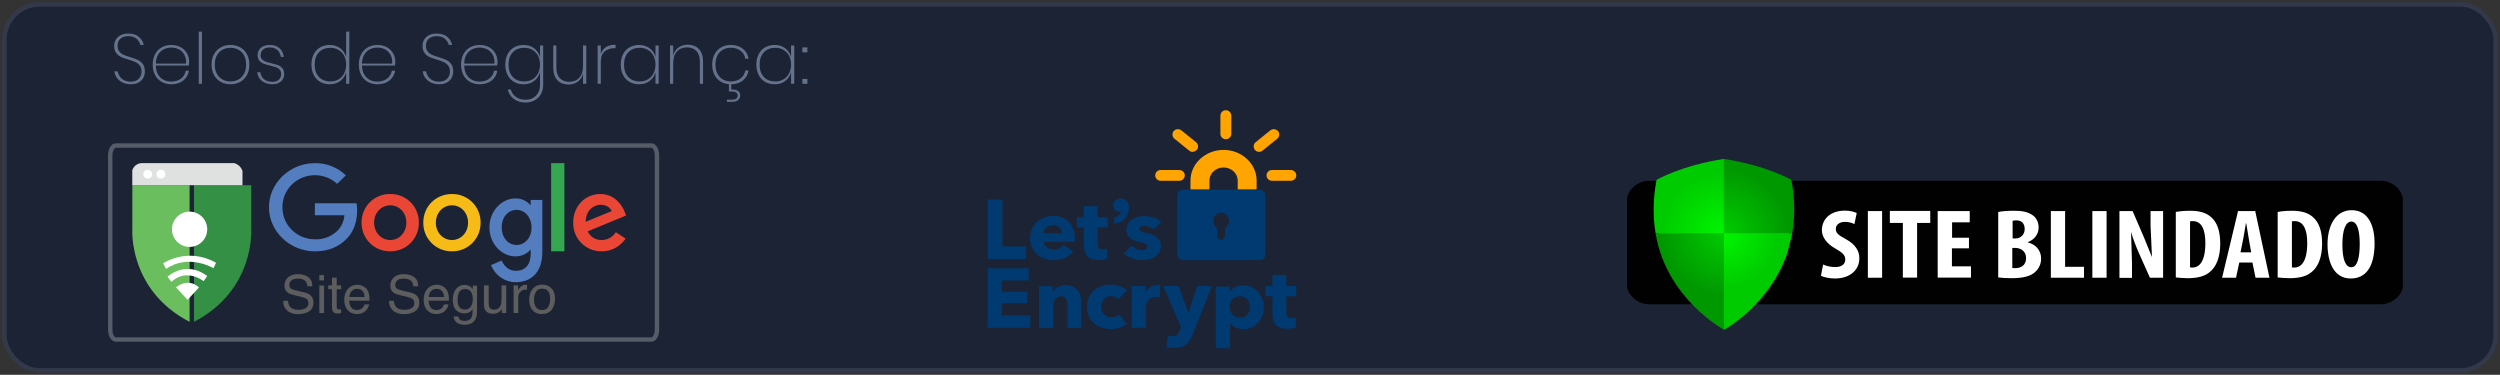 <svg xmlns="http://www.w3.org/2000/svg" width="567" height="85" viewBox="0 0 567 85"><rect x="0" y="0" width="567" height="85" fill="#333333" stroke="none"/><defs><radialGradient id="a" cx="99.98%" cy="100.733%" r="113.555%" fx="99.98%" fy="100.733%" gradientTransform="matrix(1 0 0 .944 0 .057)"><stop offset="0%" stop-color="#00F600"/><stop offset="77.3%" stop-color="#00CB00"/></radialGradient><radialGradient id="b" cx=".214%" cy="99.07%" r="99.743%" fx=".214%" fy="99.07%" gradientTransform="matrix(1 0 0 .947 0 .052)"><stop offset="0%" stop-color="#00CB00"/><stop offset="90.8%" stop-color="#009800"/></radialGradient><radialGradient id="c" cx="100.514%" cy="-.387%" r="100.845%" fx="100.514%" fy="-.387%" gradientTransform="matrix(1 0 0 .709 0 -.001)"><stop offset="0%" stop-color="#00CB00"/><stop offset="90.8%" stop-color="#009800"/></radialGradient><radialGradient id="d" cx="-.509%" cy="-.385%" r="101.259%" fx="-.509%" fy="-.385%" gradientTransform="matrix(1 0 0 .708 0 -.001)"><stop offset="0%" stop-color="#00F600"/><stop offset="77.3%" stop-color="#00CB00"/></radialGradient></defs><g fill="none" fill-rule="evenodd" transform="translate(1 1)"><rect width="565" height="83" fill="#1B2335" stroke="#33394A" rx="8"/><g transform="translate(24 6.16)"><g transform="translate(0 17.839)"><g fill-rule="nonzero" transform="translate(344 11.036)"><path fill="#010101" d="M176,28.668 C176,30.817 173.545,32.965 171.056,32.965 L4.909,32.965 C2.455,32.965 0,30.816 0,28.668 L0,9.262 C0,7.114 2.455,4.965 4.874,4.965 L171.09,4.965 C173.545,4.965 175.964,7.114 175.964,9.262 L175.964,28.668 L176,28.668 Z"/><g transform="translate(6.05)"><path fill="#00CB00" d="M24.775,29.923 C28.567,25.16 32.605,17.05 30.428,5.626 L30.428,5.591 L30.393,5.591 C30.323,5.556 25.056,2.554 15.891,1.139 C6.762,2.519 1.46,5.556 1.425,5.591 L1.39,5.591 L1.39,5.626 C-0.752,17.05 3.321,25.126 7.113,29.923 C11.221,35.1 15.891,37.619 15.926,37.619 L15.961,37.619 L15.996,37.619 C15.996,37.584 20.701,35.1 24.774,29.923 L24.774,29.923 L24.775,29.923 Z"/><path fill="url(#a)" d="M0.652,4.762 C-0.19,9.18 -0.155,13.149 0.406,16.669 C0.476,17.049 0.441,16.876 0.441,16.876 L15.961,16.876 L15.961,-1.38777878e-16 C6.165,1.518 0.652,4.762 0.652,4.762 L0.652,4.762 Z"/><path fill="url(#b)" d="M31.235,4.762 C32.078,9.283 32.043,13.287 31.411,16.876 L15.891,16.876 L15.891,-1.38777878e-16 C25.723,1.519 31.235,4.763 31.235,4.763 L31.235,4.763 L31.235,4.762 Z"/><path fill="url(#c)" d="M15.961,38.758 L15.961,16.877 L0.442,16.877 C2.83,31.649 15.962,38.758 15.962,38.758 L15.962,38.758 L15.961,38.758 Z"/><path fill="url(#d)" d="M30.393,21.122 L31.446,16.877 L15.961,16.877 L15.961,38.758 C15.961,38.758 26.389,33.167 30.392,21.122 L30.392,21.122 L30.393,21.122 Z"/><path fill="#FFF" d="M38.434,23.952 C39.101,24.297 40.225,24.539 41.173,24.539 C42.718,24.539 43.455,23.814 43.455,22.848 C43.455,21.744 42.718,21.226 41.313,20.398 C39.031,19.156 38.153,17.533 38.153,16.187 C38.153,13.771 39.944,11.735 43.42,11.735 C44.508,11.735 45.562,12.011 46.053,12.287 L45.526,14.806 C45.07,14.53 44.332,14.288 43.384,14.288 C42.015,14.288 41.312,15.047 41.312,15.876 C41.312,16.773 41.804,17.257 43.629,18.223 C45.841,19.431 46.649,20.95 46.649,22.537 C46.649,25.298 44.402,27.127 41.136,27.127 C39.802,27.127 38.503,26.816 37.941,26.506 L38.433,23.952 L38.433,23.952 L38.434,23.952 Z M51.812,11.838 L51.812,26.955 L48.581,26.955 L48.581,11.838 L51.812,11.838 Z M56.517,14.53 L53.567,14.53 L53.567,11.804 L62.732,11.804 L62.732,14.53 L59.747,14.53 L59.747,26.92 L56.517,26.92 L56.517,14.53 Z M71.475,20.294 L67.648,20.294 L67.648,24.367 L71.966,24.367 L71.966,26.92 L64.417,26.92 L64.417,11.838 L71.686,11.838 L71.686,14.392 L67.683,14.392 L67.683,17.878 L71.51,17.878 L71.51,20.294 L71.475,20.294 Z M78.111,12.045 C79.094,11.838 80.393,11.769 81.798,11.769 C83.343,11.769 84.853,11.942 86.047,12.839 C86.925,13.495 87.311,14.53 87.311,15.566 C87.311,16.912 86.539,18.224 84.888,18.879 L84.888,18.948 C86.819,19.431 87.873,20.915 87.873,22.572 C87.897,23.69 87.452,24.767 86.644,25.54 C85.661,26.541 83.975,27.059 81.166,27.059 C79.937,27.059 78.884,26.99 78.146,26.886 L78.146,12.045 L78.111,12.045 L78.111,12.045 Z M81.376,18.05 L82.078,18.05 C83.237,18.05 84.15,17.153 84.15,15.91 C84.15,14.806 83.588,13.943 82.254,13.943 C81.903,13.943 81.622,13.978 81.411,14.047 L81.411,18.051 L81.376,18.051 L81.376,18.05 Z M81.376,24.746 C81.587,24.781 81.797,24.781 82.078,24.781 C83.377,24.781 84.466,24.056 84.466,22.503 C84.466,20.984 83.342,20.225 82.043,20.191 L81.341,20.191 L81.341,24.747 L81.376,24.747 L81.376,24.746 Z M90.085,11.838 L93.315,11.838 L93.315,24.47 L97.599,24.47 L97.599,26.955 L90.085,26.955 L90.085,11.838 Z M102.725,11.838 L102.725,26.955 L99.495,26.955 L99.495,11.838 L102.725,11.838 Z M105.64,26.955 L105.64,11.838 L108.625,11.838 L111.188,17.774 L112.979,22.192 L113.014,22.192 L112.698,15.186 L112.698,11.838 L115.542,11.838 L115.542,26.955 L112.557,26.955 L109.994,21.226 C109.432,19.949 108.695,18.051 108.309,16.67 L108.274,16.67 L108.485,23.573 L108.485,26.99 L105.641,26.99 L105.641,26.955 L105.64,26.955 Z M118.386,12.045 C119.194,11.872 120.387,11.769 121.687,11.769 C123.794,11.769 125.269,12.218 126.322,13.115 C127.762,14.288 128.499,16.29 128.499,19.224 C128.499,22.261 127.621,24.436 126.182,25.609 C125.058,26.61 123.408,27.059 121.091,27.059 C120.073,27.059 119.054,26.955 118.422,26.886 L118.422,12.045 L118.387,12.045 L118.386,12.045 Z M121.651,24.608 C121.791,24.643 122.037,24.643 122.213,24.643 C123.758,24.643 125.127,23.262 125.127,19.086 C125.127,15.98 124.249,14.116 122.283,14.116 C122.072,14.116 121.827,14.116 121.651,14.185 L121.651,24.608 L121.651,24.608 L121.651,24.608 Z M132.817,23.504 L132.08,26.955 L128.92,26.955 L132.537,11.838 L136.435,11.838 L139.665,26.955 L136.505,26.955 L135.803,23.504 L132.818,23.504 L132.818,23.504 L132.817,23.504 Z M135.521,21.192 L134.959,18.017 L134.397,14.6 L134.327,14.6 L133.73,18.051 L133.098,21.192 L135.521,21.192 L135.521,21.192 L135.521,21.192 Z M141.49,12.046 C142.298,11.873 143.491,11.77 144.791,11.77 C146.898,11.77 148.373,12.219 149.426,13.116 C150.866,14.289 151.603,16.291 151.603,19.225 C151.603,22.262 150.725,24.437 149.286,25.61 C148.162,26.611 146.512,27.06 144.195,27.06 C143.177,27.06 142.158,26.956 141.526,26.887 L141.526,12.045 L141.491,12.045 L141.49,12.046 Z M144.755,24.609 C144.895,24.644 145.141,24.644 145.317,24.644 C146.862,24.644 148.231,23.263 148.231,19.087 C148.231,15.981 147.353,14.117 145.387,14.117 C145.176,14.117 144.931,14.117 144.755,14.186 L144.755,24.609 L144.755,24.609 L144.755,24.609 Z M163.505,19.121 C163.505,24.816 161.293,27.128 158.098,27.128 C154.306,27.128 152.831,23.504 152.831,19.328 C152.831,15.186 154.622,11.632 158.344,11.632 C162.382,11.667 163.506,15.67 163.506,19.121 L163.506,19.121 L163.505,19.121 Z M156.202,19.397 C156.202,22.814 156.904,24.574 158.239,24.574 C159.608,24.574 160.135,22.331 160.135,19.259 C160.135,16.601 159.679,14.22 158.239,14.22 C156.94,14.22 156.202,16.153 156.202,19.397 L156.202,19.397 L156.202,19.397 Z"/></g></g><path stroke="#E0E1E0" d="M124,49.721 C124,50.984 123.437,52.009 122.751,52.001 L1.257,52.001 C0.563,52.001 0,50.984 0,49.721 L0,10.281 C0.008,9.01 0.58,8.001 1.257,8.001 L122.75,8.001 C123.436,8.001 124,9.018 124,10.272 L124,49.721 L124,49.721 L124,49.721 Z" opacity=".3"/><path fill="#6BBE5E" fill-rule="nonzero" d="M18,48.001 L18,17.001 L5.014,17.001 L5.014,26.946 C5.014,26.946 4.047,40.749 18,48.001 Z"/><path fill="#339044" fill-rule="nonzero" d="M19,48.001 L19,17.001 L31.986,17.001 L31.986,26.946 C31.986,26.946 32.946,40.741 19,47.993 L19,48.001 Z"/><path fill="#DFE0E0" fill-rule="nonzero" d="M30,17.001 L5,17.001 L5,13.619 C5,13.619 5.395,12.223 6.919,12.001 L28.104,12.001 C28.104,12.001 29.523,12.275 29.999,13.816 L29.992,17.001 L30,17.001 Z"/><g fill="#FFF" fill-rule="nonzero" transform="translate(7.5 13.501)"><circle cx="1" cy="1" r="1"/><circle cx="4" cy="1" r="1"/><circle cx="10.5" cy="13.5" r="4"/><path d="M10.05,29.491 L7.41,26.688 C7.41,26.688 10.008,24.316 12.631,26.688 L10.05,29.5 L10.05,29.491 Z M6.363,25.423 L5.5,24.264 C5.5,24.264 9.522,20.416 14.5,24.088 L13.679,25.274 C13.679,25.274 9.891,22.19 6.363,25.423 L6.363,25.423 Z M16.5,21.101 L15.922,22.326 C15.922,22.326 10.241,18.938 5.163,22.5 L4.5,21.229 C4.5,21.229 10.034,17.425 16.5,21.1 L16.5,21.1 L16.5,21.101 Z"/></g><path fill="#547DBF" fill-rule="nonzero" d="M46.409,21.094 L46.409,23.829 L53.118,23.829 C53.016,25.112 52.48,26.325 51.593,27.278 C50.233,28.628 48.349,29.353 46.41,29.274 C44.442,29.272 42.558,28.502 41.177,27.136 C39.796,25.77 39.034,23.922 39.061,22.005 C39.02,19.125 40.752,16.501 43.457,15.343 C46.162,14.185 49.317,14.715 51.467,16.692 L53.439,14.778 C51.58,12.961 49.043,11.959 46.41,12.002 C40.762,12.002 36,16.495 36,22.006 C36,27.508 40.753,32.001 46.409,32.001 C49.468,32.001 51.769,31.024 53.573,29.209 C55.418,27.402 56,24.856 56,22.811 C56,22.179 55.958,21.595 55.857,21.103 L46.417,21.103 L46.409,21.095 L46.409,21.094 Z"/><path fill="#E94636" fill-rule="nonzero" d="M63.508,19.002 C61.776,18.968 60.105,19.642 58.878,20.868 C57.651,22.094 56.973,23.768 57,25.505 C56.979,27.239 57.659,28.907 58.886,30.132 C60.11,31.355 61.778,32.029 63.508,32 C65.236,32.027 66.901,31.351 68.122,30.128 C69.345,28.905 70.022,27.237 69.999,25.505 C70.026,23.771 69.351,22.1 68.127,20.874 C66.903,19.648 65.237,18.973 63.508,19.002 M63.508,29.438 C61.539,29.438 59.851,27.818 59.851,25.505 C59.851,23.167 61.548,21.563 63.508,21.563 C65.468,21.563 67.157,23.166 67.157,25.505 C67.157,27.819 65.468,29.438 63.508,29.438"/><path fill="#547DBF" fill-rule="nonzero" d="M95.363,21.473 L95.258,21.473 C94.401,20.507 93.185,19.971 91.919,20.002 C88.758,20.002 86,22.869 86,26.58 C86,30.258 88.758,33.15 91.919,33.15 C93.435,33.15 94.637,32.448 95.266,31.654 L95.363,31.654 L95.363,32.573 C95.363,35.081 94.057,36.426 91.976,36.426 C90.282,36.426 89.218,35.156 88.782,34.086 L86.363,35.122 C87.297,37.48 89.517,39.014 91.976,39.001 C95.242,39.001 98,37.011 98,32.163 L98,20.345 L95.363,20.345 L95.363,21.473 L95.363,21.473 L95.363,21.473 Z M92.161,30.559 C90.242,30.559 88.774,28.862 88.774,26.58 C88.774,24.256 90.242,22.593 92.161,22.593 C94.056,22.593 95.548,24.29 95.548,26.605 C95.556,28.895 94.056,30.559 92.161,30.559"/><path fill="#F7BB17" fill-rule="nonzero" d="M77.508,19.002 C73.925,19.002 71,21.729 71,25.505 C70.979,27.239 71.659,28.907 72.886,30.132 C74.11,31.355 75.778,32.029 77.508,32 C79.236,32.027 80.901,31.351 82.122,30.128 C83.345,28.905 84.022,27.237 83.999,25.505 C84.026,23.771 83.351,22.099 82.127,20.874 C80.903,19.649 79.237,18.973 77.508,19.002 M77.508,29.439 C75.539,29.439 73.851,27.819 73.851,25.506 C73.851,23.167 75.548,21.564 77.508,21.564 C79.468,21.564 81.157,23.167 81.157,25.506 C81.157,27.82 79.468,29.439 77.508,29.439"/><polygon fill="#34A750" fill-rule="nonzero" points="100 12.001 103 12.001 103 32.001 100 32.001"/><path fill="#E94636" fill-rule="nonzero" d="M111.46,29.43 C110.101,29.485 108.847,28.705 108.297,27.463 L117,23.877 L116.71,23.133 C116.172,21.687 114.516,19.001 111.146,19.001 C107.792,19.001 105.002,21.629 105.002,25.505 C104.962,27.232 105.628,28.901 106.846,30.125 C108.065,31.351 109.731,32.028 111.461,32 C114.442,32 116.164,30.174 116.885,29.124 L114.666,27.645 C113.986,28.763 112.771,29.444 111.462,29.438 L111.462,29.43 L111.46,29.43 Z M111.253,21.439 C112.412,21.439 113.398,22.034 113.721,22.877 L107.842,25.298 C107.842,22.571 109.78,21.439 111.254,21.439"/><path fill="#5E5D5E" fill-rule="nonzero" d="M40.322,43.224 C40.349,43.712 40.465,44.109 40.668,44.413 C41.054,44.984 41.736,45.269 42.713,45.269 C43.15,45.269 43.549,45.206 43.908,45.081 C44.603,44.839 44.951,44.406 44.951,43.781 C44.951,43.312 44.804,42.978 44.511,42.779 C44.215,42.583 43.75,42.413 43.117,42.269 L41.951,42.005 C41.189,41.833 40.65,41.644 40.334,41.437 C39.787,41.077 39.513,40.54 39.513,39.825 C39.513,39.052 39.781,38.417 40.316,37.921 C40.851,37.425 41.609,37.177 42.59,37.177 C43.492,37.177 44.259,37.395 44.889,37.83 C45.52,38.266 45.836,38.962 45.836,39.919 L44.74,39.919 C44.681,39.458 44.556,39.105 44.365,38.859 C44.01,38.409 43.406,38.185 42.554,38.185 C41.867,38.185 41.373,38.329 41.072,38.618 C40.771,38.907 40.621,39.243 40.621,39.626 C40.621,40.048 40.797,40.357 41.148,40.552 C41.379,40.677 41.9,40.833 42.713,41.021 L43.92,41.296 C44.502,41.429 44.951,41.611 45.267,41.841 C45.814,42.243 46.088,42.827 46.088,43.593 C46.088,44.546 45.741,45.228 45.048,45.638 C44.354,46.048 43.549,46.253 42.631,46.253 C41.56,46.253 40.722,45.98 40.117,45.433 C39.511,44.89 39.215,44.154 39.226,43.224 L40.322,43.224 Z M47.424,39.755 L48.496,39.755 L48.496,46.001 L47.424,46.001 L47.424,39.755 Z M47.424,37.394 L48.496,37.394 L48.496,38.589 L47.424,38.589 L47.424,37.394 Z M50.301,37.974 L51.367,37.974 L51.367,39.726 L52.369,39.726 L52.369,40.587 L51.367,40.587 L51.367,44.683 C51.367,44.902 51.441,45.048 51.59,45.122 C51.672,45.165 51.808,45.187 52,45.187 C52.051,45.187 52.105,45.186 52.164,45.184 C52.222,45.182 52.291,45.177 52.369,45.169 L52.369,46.001 C52.248,46.036 52.122,46.062 51.991,46.077 C51.86,46.093 51.719,46.101 51.566,46.101 C51.074,46.101 50.74,45.975 50.564,45.723 C50.388,45.471 50.301,45.144 50.301,44.741 L50.301,40.587 L49.451,40.587 L49.451,39.726 L50.301,39.726 L50.301,37.974 Z M56.037,39.585 C56.482,39.585 56.914,39.69 57.332,39.899 C57.75,40.108 58.068,40.378 58.287,40.71 C58.498,41.027 58.638,41.396 58.709,41.818 C58.771,42.107 58.803,42.568 58.803,43.2 L54.203,43.2 C54.222,43.837 54.373,44.348 54.654,44.733 C54.935,45.117 55.371,45.31 55.961,45.31 C56.511,45.31 56.951,45.128 57.279,44.765 C57.467,44.554 57.599,44.31 57.678,44.032 L58.715,44.032 C58.687,44.263 58.596,44.52 58.442,44.803 C58.288,45.086 58.115,45.318 57.924,45.497 C57.603,45.81 57.207,46.021 56.734,46.13 C56.48,46.193 56.193,46.224 55.873,46.224 C55.092,46.224 54.429,45.94 53.886,45.371 C53.344,44.803 53.072,44.007 53.072,42.984 C53.072,41.976 53.345,41.157 53.892,40.529 C54.439,39.9 55.154,39.585 56.037,39.585 Z M57.719,42.363 C57.676,41.906 57.576,41.54 57.42,41.267 C57.131,40.759 56.648,40.505 55.972,40.505 C55.488,40.505 55.082,40.68 54.754,41.03 C54.426,41.379 54.252,41.823 54.232,42.363 L57.719,42.363 Z M64.334,43.224 C64.361,43.712 64.476,44.109 64.679,44.413 C65.066,44.984 65.748,45.269 66.724,45.269 C67.162,45.269 67.56,45.206 67.92,45.081 C68.615,44.839 68.963,44.406 68.963,43.781 C68.963,43.312 68.816,42.978 68.523,42.779 C68.226,42.583 67.761,42.413 67.129,42.269 L65.963,42.005 C65.201,41.833 64.662,41.644 64.345,41.437 C63.799,41.077 63.525,40.54 63.525,39.825 C63.525,39.052 63.793,38.417 64.328,37.921 C64.863,37.425 65.621,37.177 66.601,37.177 C67.504,37.177 68.27,37.395 68.901,37.83 C69.532,38.266 69.847,38.962 69.847,39.919 L68.752,39.919 C68.693,39.458 68.568,39.105 68.377,38.859 C68.021,38.409 67.418,38.185 66.566,38.185 C65.879,38.185 65.385,38.329 65.084,38.618 C64.783,38.907 64.633,39.243 64.633,39.626 C64.633,40.048 64.808,40.357 65.16,40.552 C65.39,40.677 65.912,40.833 66.724,41.021 L67.931,41.296 C68.513,41.429 68.963,41.611 69.279,41.841 C69.826,42.243 70.099,42.827 70.099,43.593 C70.099,44.546 69.753,45.228 69.059,45.638 C68.366,46.048 67.56,46.253 66.642,46.253 C65.572,46.253 64.734,45.98 64.129,45.433 C63.523,44.89 63.226,44.154 63.238,43.224 L64.334,43.224 Z M74.049,39.585 C74.494,39.585 74.926,39.69 75.344,39.899 C75.761,40.108 76.08,40.378 76.299,40.71 C76.51,41.027 76.65,41.396 76.72,41.818 C76.783,42.107 76.814,42.568 76.814,43.2 L72.215,43.2 C72.234,43.837 72.385,44.348 72.666,44.733 C72.947,45.117 73.383,45.31 73.972,45.31 C74.523,45.31 74.963,45.128 75.291,44.765 C75.478,44.554 75.611,44.31 75.689,44.032 L76.726,44.032 C76.699,44.263 76.608,44.52 76.454,44.803 C76.3,45.086 76.127,45.318 75.935,45.497 C75.615,45.81 75.219,46.021 74.746,46.13 C74.492,46.193 74.205,46.224 73.885,46.224 C73.103,46.224 72.441,45.94 71.898,45.371 C71.355,44.803 71.084,44.007 71.084,42.984 C71.084,41.976 71.357,41.157 71.904,40.529 C72.451,39.9 73.166,39.585 74.049,39.585 Z M75.73,42.363 C75.687,41.906 75.588,41.54 75.431,41.267 C75.142,40.759 74.66,40.505 73.984,40.505 C73.5,40.505 73.094,40.68 72.765,41.03 C72.437,41.379 72.263,41.823 72.244,42.363 L75.73,42.363 Z M80.324,39.614 C80.816,39.614 81.246,39.736 81.613,39.978 C81.812,40.114 82.015,40.314 82.222,40.575 L82.222,39.784 L83.195,39.784 L83.195,45.491 C83.195,46.288 83.078,46.917 82.844,47.378 C82.406,48.23 81.58,48.656 80.365,48.656 C79.689,48.656 79.121,48.504 78.66,48.201 C78.199,47.899 77.941,47.425 77.886,46.781 L78.959,46.781 C79.01,47.062 79.111,47.279 79.263,47.431 C79.502,47.665 79.877,47.782 80.388,47.782 C81.197,47.782 81.726,47.497 81.976,46.927 C82.125,46.591 82.193,45.991 82.181,45.128 C81.97,45.448 81.717,45.687 81.42,45.843 C81.123,45.999 80.73,46.077 80.242,46.077 C79.562,46.077 78.968,45.836 78.458,45.354 C77.948,44.871 77.693,44.073 77.693,42.96 C77.693,41.909 77.95,41.089 78.464,40.499 C78.977,39.909 79.597,39.614 80.324,39.614 Z M82.222,42.837 C82.222,42.06 82.062,41.484 81.742,41.109 C81.422,40.734 81.013,40.546 80.517,40.546 C79.775,40.546 79.267,40.894 78.994,41.589 C78.849,41.96 78.777,42.447 78.777,43.048 C78.777,43.755 78.921,44.293 79.208,44.662 C79.495,45.031 79.881,45.216 80.365,45.216 C81.123,45.216 81.656,44.874 81.965,44.191 C82.136,43.804 82.222,43.353 82.222,42.837 Z M85.838,39.726 L85.838,43.892 C85.838,44.212 85.888,44.474 85.99,44.677 C86.178,45.052 86.527,45.239 87.039,45.239 C87.773,45.239 88.273,44.911 88.539,44.255 C88.683,43.904 88.756,43.421 88.756,42.808 L88.756,39.726 L89.81,39.726 L89.81,46.001 L88.814,46.001 L88.826,45.075 C88.689,45.314 88.519,45.515 88.316,45.679 C87.914,46.007 87.426,46.171 86.851,46.171 C85.957,46.171 85.347,45.872 85.023,45.275 C84.847,44.954 84.76,44.527 84.76,43.991 L84.76,39.726 L85.838,39.726 Z M91.486,39.726 L92.488,39.726 L92.488,40.81 C92.57,40.599 92.771,40.342 93.092,40.039 C93.412,39.737 93.781,39.585 94.199,39.585 C94.219,39.585 94.252,39.587 94.299,39.591 C94.345,39.595 94.426,39.603 94.539,39.614 L94.539,40.728 C94.476,40.716 94.419,40.708 94.366,40.704 C94.313,40.7 94.256,40.698 94.193,40.698 C93.662,40.698 93.254,40.869 92.969,41.211 C92.683,41.553 92.541,41.947 92.541,42.392 L92.541,46.001 L91.486,46.001 L91.486,39.726 Z M97.943,45.322 C98.642,45.322 99.122,45.057 99.382,44.528 C99.641,43.998 99.771,43.409 99.771,42.761 C99.771,42.175 99.678,41.698 99.49,41.331 C99.193,40.753 98.681,40.464 97.955,40.464 C97.31,40.464 96.842,40.71 96.549,41.202 C96.256,41.695 96.109,42.288 96.109,42.984 C96.109,43.652 96.256,44.208 96.549,44.654 C96.842,45.099 97.306,45.322 97.943,45.322 Z M97.984,39.544 C98.793,39.544 99.476,39.814 100.035,40.353 C100.594,40.892 100.873,41.685 100.873,42.732 C100.873,43.743 100.627,44.579 100.135,45.239 C99.642,45.9 98.879,46.23 97.844,46.23 C96.98,46.23 96.295,45.938 95.787,45.354 C95.279,44.77 95.025,43.986 95.025,43.001 C95.025,41.947 95.293,41.107 95.828,40.482 C96.363,39.857 97.082,39.544 97.984,39.544 Z"/><path fill="#FFA400" fill-rule="nonzero" d="M260,18.001 L255.709,18.001 L255.709,15.949 C255.709,14.317 254.261,12.979 252.5,12.979 C250.732,12.986 249.302,14.312 249.294,15.949 L249.294,18.001 L245,18.001 L245,15.949 C245,12.098 248.39,9.001 252.5,9.001 C256.657,9.001 260,12.141 260,15.949 L260,18.001 L260,18.001 Z"/><path fill="#003A70" fill-rule="nonzero" d="M260.651,18.001 L243.35,18.001 C242.991,17.997 242.645,18.142 242.391,18.405 C242.137,18.668 241.996,19.025 242,19.396 L242,32.608 C242,33.393 242.59,34.002 243.35,34.002 L260.651,34.002 C261.411,34.002 262,33.393 262,32.608 L262,19.395 C261.98,18.634 261.388,18.021 260.651,18 L260.651,18.001 Z M252.843,26.677 L252.843,28.464 C252.843,28.944 252.463,29.381 251.958,29.381 C251.468,29.379 251.072,28.97 251.07,28.464 L251.07,26.677 C250.503,26.341 250.164,25.723 250.185,25.064 C250.191,24.055 250.981,23.238 251.958,23.232 C252.935,23.238 253.725,24.055 253.731,25.064 C253.765,25.735 253.419,26.365 252.843,26.677 L252.843,26.677 L252.843,26.677 Z"/><path fill="#FFA400" fill-rule="nonzero" d="M242.47,16.001 L238.24,16.001 C237.561,16.007 237.006,15.461 237,14.782 C237.006,14.103 237.561,13.557 238.24,13.563 L242.473,13.563 C243.152,13.557 243.707,14.103 243.713,14.782 C243.707,15.461 243.152,16.007 242.473,16.001 L242.47,16.001 L242.47,16.001 Z M245.461,9.444 C245.205,9.444 244.906,9.36 244.691,9.149 L241.36,6.459 C240.841,6.029 240.765,5.261 241.19,4.737 C241.637,4.225 242.405,4.152 242.941,4.569 L246.275,7.259 C246.794,7.689 246.87,8.457 246.445,8.981 C246.19,9.258 245.837,9.423 245.461,9.441 L245.461,9.444 L245.461,9.444 Z M253.023,6.586 C252.346,6.59 251.793,6.046 251.786,5.369 L251.786,1.162 C251.817,0.512 252.362,0 253.024,0 C253.686,0 254.231,0.512 254.262,1.162 L254.262,5.364 C254.262,6.037 253.707,6.581 253.025,6.581 L253.022,6.586 L253.023,6.586 Z M260.543,9.444 C260.175,9.442 259.829,9.272 259.603,8.982 C259.181,8.456 259.256,7.696 259.773,7.26 L263.104,4.57 C263.639,4.153 264.414,4.227 264.858,4.738 C265.28,5.264 265.205,6.024 264.688,6.46 L261.354,9.15 C261.129,9.345 260.84,9.45 260.543,9.445 L260.543,9.445 L260.543,9.444 Z M267.763,16.001 L263.486,16.001 C262.807,16.007 262.252,15.461 262.246,14.782 C262.252,14.103 262.807,13.557 263.486,13.563 L267.76,13.563 C268.439,13.557 268.994,14.103 269,14.782 C268.994,15.461 268.439,16.007 267.76,16.001 L267.763,16.001 L267.763,16.001 Z"/><path fill="#003A70" fill-rule="nonzero" d="M199.003,33.727 L199.003,20.253 L202.346,20.253 L202.346,30.889 L207.714,30.889 L207.714,33.726 L199.002,33.726 L199.003,33.727 Z M218.797,29.097 L218.797,29.848 L211.713,29.848 C211.754,30.098 211.84,30.347 211.97,30.557 C212.096,30.776 212.274,30.962 212.487,31.099 C212.707,31.265 212.953,31.392 213.216,31.475 C213.48,31.555 213.755,31.597 214.031,31.598 C214.548,31.598 214.976,31.517 215.319,31.308 C215.658,31.143 215.953,30.899 216.178,30.597 L218.413,31.974 C217.946,32.617 217.326,33.133 216.609,33.477 C215.784,33.842 214.892,34.026 213.99,34.019 C213.29,34.016 212.594,33.904 211.929,33.686 C211.299,33.474 210.716,33.148 210.21,32.725 C209.719,32.277 209.325,31.739 209.05,31.141 C208.748,30.471 208.601,29.744 208.622,29.013 C208.622,28.219 208.749,27.553 209.05,26.928 C209.564,25.723 210.577,24.783 211.841,24.341 C213.137,23.855 214.571,23.84 215.878,24.298 C216.452,24.531 216.977,24.871 217.425,25.299 C217.867,25.766 218.204,26.321 218.414,26.928 C218.671,27.594 218.801,28.305 218.801,29.097 L218.798,29.097 L218.797,29.097 Z M215.835,27.929 C215.836,27.458 215.669,27.001 215.363,26.635 C215.062,26.259 214.548,26.093 213.904,26.093 C213.6,26.093 213.302,26.133 213.045,26.216 C212.788,26.299 212.573,26.425 212.357,26.592 C211.971,26.919 211.724,27.383 211.669,27.886 L215.836,27.886 L215.836,27.929 L215.836,27.929 L215.835,27.929 Z M223.953,26.592 L223.953,30.223 C223.953,30.679 224.036,31.015 224.21,31.224 C224.384,31.433 224.68,31.557 225.155,31.557 C225.326,31.557 225.498,31.557 225.669,31.514 C225.816,31.485 225.96,31.444 226.1,31.391 L226.141,33.686 C225.928,33.767 225.627,33.809 225.284,33.893 L224.251,33.976 C223.607,33.976 223.049,33.895 222.621,33.726 C222.213,33.589 221.845,33.36 221.546,33.058 C221.27,32.751 221.078,32.377 220.988,31.974 C220.884,31.522 220.826,31.061 220.817,30.597 L220.817,26.593 L219.228,26.593 L219.228,24.258 L220.775,24.258 L220.775,21.754 L223.952,21.754 L223.952,24.258 L226.226,24.258 L226.226,26.593 L223.952,26.593 L223.953,26.592 Z M229.191,20.001 C228.246,20.001 227.472,20.672 227.472,21.547 C227.472,22.465 228.116,23.05 229.061,23.05 C229.147,23.05 229.232,23.05 229.277,23.007 C229.077,23.673 228.507,24.162 227.818,24.258 L227.688,24.258 L227.688,25.718 L227.859,25.718 C228.633,25.635 229.362,25.299 229.92,24.8 C230.649,24.132 231.036,23.131 231.036,21.963 C231.036,20.836 230.262,20.004 229.19,20.004 L229.19,20.001 L229.191,20.001 Z M236.621,27.052 C236.355,26.797 236.051,26.586 235.718,26.427 C235.371,26.261 234.989,26.176 234.602,26.177 C234.32,26.168 234.041,26.225 233.787,26.343 C233.53,26.469 233.4,26.636 233.4,26.928 C233.4,27.178 233.53,27.384 233.831,27.51 C234.132,27.636 234.56,27.76 235.204,27.886 C235.959,28.027 236.676,28.325 237.309,28.761 C237.618,28.978 237.868,29.264 238.038,29.596 C238.208,29.928 238.295,30.307 238.295,30.766 C238.323,31.777 237.802,32.727 236.922,33.267 C236.535,33.517 236.063,33.686 235.59,33.809 C235.073,33.935 234.601,33.975 234.087,33.975 C233.272,33.975 232.498,33.852 231.766,33.599 C231.059,33.384 230.413,33.013 229.879,32.515 L231.68,30.682 C231.993,30.988 232.356,31.242 232.755,31.433 C233.17,31.632 233.626,31.731 234.087,31.723 C234.355,31.728 234.62,31.671 234.861,31.557 C235.11,31.446 235.264,31.198 235.248,30.932 C235.248,30.639 235.074,30.43 234.776,30.264 C234.303,30.079 233.814,29.94 233.314,29.848 L232.283,29.553 C231.956,29.437 231.651,29.268 231.382,29.054 C231.122,28.83 230.903,28.562 230.735,28.262 C230.559,27.911 230.471,27.525 230.478,27.135 C230.478,26.553 230.608,26.094 230.865,25.675 C231.101,25.287 231.425,24.959 231.81,24.717 C232.197,24.467 232.625,24.258 233.098,24.175 C233.561,24.058 234.037,24.002 234.515,24.009 C235.244,24.009 235.977,24.132 236.662,24.342 C237.325,24.532 237.93,24.875 238.425,25.343 L236.621,27.053 L236.621,27.053 L236.621,27.052 Z M199,49.328 L199,35.855 L208.32,35.855 L208.32,38.609 L202.222,38.609 L202.222,41.153 L207.977,41.153 L207.977,43.738 L202.222,43.738 L202.222,46.535 L208.662,46.535 L208.662,49.329 L199.003,49.329 L199,49.329 L199,49.328 Z M217.125,49.328 L217.125,44.156 C217.125,43.906 217.081,43.654 217.037,43.405 C216.998,43.187 216.925,42.976 216.821,42.78 C216.723,42.602 216.574,42.457 216.393,42.364 C216.222,42.238 215.965,42.195 215.664,42.195 C215.363,42.195 215.106,42.238 214.89,42.364 C214.676,42.479 214.487,42.634 214.332,42.82 C214.202,43.029 214.075,43.239 213.989,43.491 C213.904,43.732 213.86,43.985 213.859,44.24 L213.859,49.372 L210.637,49.372 L210.637,39.9 L213.732,39.9 L213.732,41.191 L213.773,41.191 C213.903,40.984 214.03,40.775 214.243,40.609 C214.429,40.406 214.647,40.236 214.89,40.107 C215.147,39.984 215.407,39.857 215.705,39.774 C216.578,39.556 217.5,39.63 218.324,39.983 C218.796,40.19 219.142,40.525 219.443,40.858 C219.727,41.229 219.931,41.655 220.043,42.109 C220.173,42.568 220.214,43.027 220.214,43.529 L220.214,49.369 L217.122,49.369 L217.122,49.326 L217.125,49.329 L217.125,49.328 Z M228.633,42.905 C228.436,42.669 228.186,42.483 227.904,42.363 C227.606,42.234 227.285,42.163 226.959,42.154 C226.614,42.154 226.315,42.235 226.056,42.363 C225.783,42.483 225.547,42.67 225.371,42.905 C225.197,43.155 225.026,43.361 224.899,43.656 C224.776,43.946 224.716,44.258 224.725,44.571 C224.725,44.906 224.769,45.199 224.899,45.489 C224.987,45.774 225.149,46.033 225.369,46.24 C225.589,46.447 225.8,46.659 226.101,46.782 C226.402,46.905 226.701,46.991 227.046,46.991 C227.382,46.996 227.716,46.94 228.032,46.825 C228.33,46.709 228.595,46.523 228.806,46.283 L230.566,48.409 C230.118,48.808 229.591,49.107 229.019,49.287 C227.67,49.736 226.205,49.736 224.855,49.287 C224.198,49.087 223.596,48.745 223.095,48.286 C222.604,47.838 222.21,47.3 221.935,46.702 C221.632,46.031 221.486,45.303 221.507,44.571 C221.507,43.779 221.634,43.111 221.935,42.486 C222.478,41.254 223.543,40.311 224.855,39.899 C225.545,39.66 226.272,39.547 227.002,39.566 C227.347,39.566 227.69,39.609 228.033,39.649 L229.022,39.901 L229.923,40.317 C230.18,40.483 230.44,40.65 230.611,40.859 L228.635,42.904 L228.635,42.904 L228.633,42.905 Z M237.994,42.446 C237.856,42.398 237.712,42.37 237.566,42.363 L237.179,42.363 C236.81,42.358 236.445,42.429 236.104,42.57 C235.843,42.705 235.61,42.889 235.419,43.112 C235.248,43.325 235.117,43.566 235.032,43.823 C234.951,44.036 234.907,44.261 234.902,44.489 L234.902,49.328 L231.68,49.328 L231.68,39.859 L234.775,39.859 L234.775,41.236 L234.816,41.236 C235.057,40.753 235.43,40.348 235.891,40.068 C236.366,39.766 236.917,39.607 237.48,39.609 L237.867,39.609 C237.994,39.609 238.08,39.649 238.165,39.649 L237.994,42.446 L237.994,42.446 Z M245.554,50.747 L244.91,52.081 C244.671,52.451 244.382,52.788 244.051,53.082 C243.705,53.354 243.312,53.566 242.891,53.707 C242.463,53.833 241.905,53.916 241.302,53.916 C241.001,53.916 240.7,53.916 240.357,53.873 C240.08,53.846 239.807,53.79 239.542,53.707 L239.885,51.079 L240.402,51.205 C240.573,51.245 240.745,51.245 240.916,51.245 C241.433,51.245 241.775,51.122 241.991,50.912 C242.254,50.64 242.445,50.31 242.549,49.951 L242.85,49.159 L238.769,39.857 L242.333,39.857 L244.524,45.95 L244.565,45.95 L246.499,39.857 L249.892,39.857 L245.554,50.746 L245.554,50.746 L245.554,50.747 Z M261.615,44.574 C261.645,45.861 261.22,47.116 260.413,48.119 C260.006,48.583 259.509,48.966 258.951,49.246 C258.337,49.54 257.659,49.682 256.975,49.662 C256.375,49.662 255.815,49.536 255.259,49.327 C254.742,49.077 254.314,48.785 254.013,48.369 L253.969,48.369 L253.969,54.001 L250.753,54.001 L250.753,39.986 L253.801,39.986 L253.801,41.154 L253.845,41.154 C254.193,40.746 254.615,40.406 255.088,40.153 C255.605,39.86 256.248,39.734 256.978,39.734 C257.666,39.734 258.31,39.86 258.912,40.153 C259.47,40.403 259.984,40.778 260.371,41.237 C260.761,41.709 261.067,42.245 261.274,42.821 C261.511,43.376 261.628,43.973 261.617,44.574 L261.614,44.577 L261.615,44.574 Z M258.479,44.574 C258.479,44.279 258.438,43.989 258.352,43.696 C258.26,43.419 258.114,43.164 257.921,42.945 C257.724,42.709 257.474,42.523 257.192,42.403 C256.563,42.126 255.845,42.126 255.216,42.403 C254.915,42.529 254.702,42.736 254.487,42.945 C254.28,43.178 254.12,43.447 254.015,43.737 C253.896,44.015 253.838,44.314 253.844,44.615 C253.844,44.908 253.885,45.2 254.015,45.49 C254.142,45.785 254.272,46.032 254.485,46.284 C254.703,46.491 254.916,46.7 255.217,46.826 C255.846,47.103 256.564,47.103 257.193,46.826 C257.47,46.693 257.718,46.509 257.922,46.284 C258.115,46.049 258.262,45.78 258.353,45.49 C258.436,45.157 258.48,44.865 258.48,44.572 L258.48,44.575 L258.479,44.574 Z M266.726,42.193 L266.726,45.824 C266.726,46.28 266.809,46.616 266.983,46.825 C267.157,47.034 267.453,47.158 267.928,47.158 C268.099,47.158 268.271,47.158 268.442,47.115 C268.613,47.072 268.787,47.034 268.873,46.992 L268.914,49.287 C268.701,49.368 268.4,49.41 268.057,49.494 L267.024,49.58 C266.38,49.58 265.822,49.494 265.394,49.328 C264.987,49.192 264.618,48.964 264.319,48.662 C264.042,48.354 263.85,47.979 263.761,47.575 C263.657,47.124 263.6,46.664 263.59,46.201 L263.59,42.194 L262.043,42.194 L262.043,39.859 L263.59,39.859 L263.59,37.355 L266.726,37.355 L266.726,39.859 L269,39.859 L269,42.194 L266.726,42.194 L266.726,42.194 L266.726,42.193 Z"/></g><path fill="#64738B" fill-rule="nonzero" d="M4.656,11.952 C5.381,11.952 5.984,11.813 6.464,11.536 C6.944,11.259 7.296,10.899 7.52,10.456 C7.742,10.023 7.857,9.543 7.856,9.056 C7.856,8.352 7.704,7.792 7.4,7.376 C7.114,6.975 6.732,6.653 6.288,6.44 C5.851,6.232 5.269,6.021 4.544,5.808 C3.893,5.616 3.379,5.432 3,5.256 C2.621,5.08 2.304,4.829 2.048,4.504 C1.792,4.179 1.664,3.749 1.664,3.216 C1.664,2.523 1.885,1.987 2.328,1.608 C2.771,1.229 3.36,1.04 4.096,1.04 C4.896,1.04 5.525,1.245 5.984,1.656 C6.443,2.067 6.725,2.523 6.832,3.024 L6.832,3.024 L7.6,3.024 C7.461,2.32 7.096,1.715 6.504,1.208 C5.912,0.701 5.109,0.448 4.096,0.448 C3.093,0.448 2.309,0.709 1.744,1.232 C1.179,1.755 0.896,2.421 0.896,3.232 C0.896,3.893 1.043,4.427 1.336,4.832 C1.629,5.237 1.989,5.539 2.416,5.736 C2.843,5.933 3.413,6.139 4.128,6.352 C4.8,6.555 5.331,6.747 5.72,6.928 C6.109,7.109 6.437,7.371 6.704,7.712 C6.971,8.053 7.104,8.507 7.104,9.072 C7.104,9.723 6.891,10.267 6.464,10.704 C6.037,11.141 5.429,11.36 4.64,11.36 C4.021,11.36 3.499,11.237 3.072,10.992 C2.645,10.747 2.323,10.443 2.104,10.08 C1.885,9.717 1.749,9.365 1.696,9.024 L1.696,9.024 L0.944,9.024 C0.997,9.547 1.184,10.032 1.504,10.48 C1.824,10.928 2.256,11.285 2.8,11.552 C3.344,11.819 3.963,11.952 4.656,11.952 L4.656,11.952 Z M13.856,11.952 C14.955,11.952 15.859,11.669 16.568,11.104 C17.277,10.539 17.712,9.792 17.872,8.864 L17.872,8.864 L17.12,8.864 C16.992,9.632 16.629,10.237 16.032,10.68 C15.435,11.123 14.699,11.344 13.824,11.344 C13.205,11.344 12.637,11.213 12.12,10.952 C11.603,10.691 11.181,10.285 10.856,9.736 C10.531,9.187 10.363,8.507 10.352,7.696 L10.352,7.696 L17.824,7.696 C17.877,7.397 17.904,7.115 17.904,6.848 C17.904,6.187 17.747,5.565 17.432,4.984 C17.109,4.394 16.626,3.906 16.04,3.576 C15.427,3.219 14.699,3.04 13.856,3.04 C13.035,3.04 12.307,3.219 11.672,3.576 C11.037,3.933 10.539,4.448 10.176,5.12 C9.813,5.792 9.632,6.581 9.632,7.488 C9.632,8.405 9.813,9.2 10.176,9.872 C10.539,10.544 11.037,11.059 11.672,11.416 C12.307,11.773 13.035,11.952 13.856,11.952 L13.856,11.952 Z M17.2,7.264 L10.352,7.264 C10.363,6.464 10.531,5.792 10.856,5.248 C11.181,4.704 11.605,4.299 12.128,4.032 C12.651,3.765 13.227,3.632 13.856,3.632 C14.444,3.627 15.025,3.762 15.552,4.024 C16.075,4.285 16.491,4.691 16.8,5.24 C17.109,5.789 17.243,6.464 17.2,7.264 L17.2,7.264 L17.2,7.264 Z M20.8,11.84 L20.8,0 L20.08,0 L20.08,11.84 L20.8,11.84 Z M27.264,11.952 C28.085,11.952 28.821,11.773 29.472,11.416 C30.123,11.059 30.632,10.544 31,9.872 C31.368,9.2 31.552,8.405 31.552,7.488 C31.552,6.581 31.368,5.792 31,5.12 C30.632,4.448 30.123,3.933 29.472,3.576 C28.821,3.219 28.085,3.04 27.264,3.04 C26.453,3.04 25.723,3.219 25.072,3.576 C24.421,3.933 23.909,4.448 23.536,5.12 C23.163,5.792 22.976,6.581 22.976,7.488 C22.976,8.395 23.163,9.187 23.536,9.864 C23.909,10.541 24.421,11.059 25.072,11.416 C25.723,11.773 26.453,11.952 27.264,11.952 Z M27.264,11.312 C26.655,11.317 26.054,11.174 25.512,10.896 C24.973,10.619 24.539,10.192 24.208,9.616 C23.877,9.04 23.712,8.331 23.712,7.488 C23.712,6.645 23.877,5.939 24.208,5.368 C24.539,4.797 24.973,4.373 25.512,4.096 C26.054,3.818 26.655,3.675 27.264,3.68 C27.904,3.68 28.493,3.819 29.032,4.096 C29.571,4.373 30.003,4.797 30.328,5.368 C30.653,5.939 30.816,6.645 30.816,7.488 C30.816,8.331 30.651,9.04 30.32,9.616 C29.989,10.192 29.555,10.619 29.016,10.896 C28.474,11.174 27.873,11.317 27.264,11.312 L27.264,11.312 Z M36.784,11.952 C37.584,11.952 38.229,11.739 38.72,11.312 C39.211,10.885 39.456,10.331 39.456,9.648 C39.456,9.093 39.323,8.656 39.056,8.336 C38.797,8.021 38.46,7.779 38.08,7.632 C37.696,7.483 37.189,7.339 36.56,7.2 L35.24,6.824 C34.925,6.712 34.659,6.539 34.44,6.304 C34.221,6.069 34.112,5.755 34.112,5.36 C34.112,4.827 34.296,4.4 34.664,4.08 C35.032,3.76 35.541,3.6 36.192,3.6 C36.928,3.6 37.512,3.805 37.944,4.216 C38.374,4.622 38.638,5.171 38.688,5.76 L38.688,5.76 L39.376,5.76 C39.269,4.917 38.939,4.253 38.384,3.768 C37.829,3.283 37.099,3.04 36.192,3.04 C35.349,3.04 34.677,3.251 34.176,3.672 C33.675,4.093 33.424,4.656 33.424,5.36 C33.424,5.883 33.555,6.296 33.816,6.6 C34.077,6.904 34.392,7.128 34.76,7.272 C35.128,7.416 35.627,7.563 36.256,7.712 L37.592,8.08 C37.915,8.189 38.204,8.379 38.432,8.632 C38.656,8.883 38.768,9.216 38.768,9.632 C38.768,10.155 38.595,10.579 38.248,10.904 C37.901,11.229 37.419,11.392 36.8,11.392 C35.979,11.392 35.331,11.187 34.856,10.776 C34.381,10.365 34.112,9.851 34.048,9.232 L34.048,9.232 L33.328,9.232 C33.445,10.075 33.811,10.739 34.424,11.224 C35.037,11.709 35.824,11.952 36.784,11.952 L36.784,11.952 Z M49.776,11.952 C50.725,11.952 51.525,11.704 52.176,11.208 C52.827,10.712 53.269,10.059 53.504,9.248 L53.504,9.248 L53.504,11.84 L54.224,11.84 L54.224,0 L53.504,0 L53.504,5.744 C53.269,4.933 52.827,4.28 52.176,3.784 C51.525,3.288 50.725,3.04 49.776,3.04 C48.965,3.04 48.248,3.219 47.624,3.576 C47,3.933 46.512,4.448 46.16,5.12 C45.808,5.792 45.632,6.581 45.632,7.488 C45.632,8.395 45.808,9.187 46.16,9.864 C46.512,10.541 47,11.059 47.624,11.416 C48.248,11.773 48.965,11.952 49.776,11.952 L49.776,11.952 Z M49.936,11.312 C48.837,11.312 47.968,10.971 47.328,10.288 C46.688,9.605 46.368,8.672 46.368,7.488 C46.368,6.315 46.691,5.387 47.336,4.704 C47.981,4.021 48.848,3.68 49.936,3.68 C50.619,3.68 51.232,3.837 51.776,4.152 C52.319,4.466 52.761,4.93 53.048,5.488 C53.352,6.064 53.504,6.731 53.504,7.488 C53.504,8.245 53.352,8.915 53.048,9.496 C52.744,10.077 52.32,10.525 51.776,10.84 C51.232,11.155 50.619,11.312 49.936,11.312 Z M60.608,11.952 C61.707,11.952 62.611,11.669 63.32,11.104 C64.029,10.539 64.464,9.792 64.624,8.864 L64.624,8.864 L63.872,8.864 C63.744,9.632 63.381,10.237 62.784,10.68 C62.187,11.123 61.451,11.344 60.576,11.344 C59.957,11.344 59.389,11.213 58.872,10.952 C58.355,10.691 57.933,10.285 57.608,9.736 C57.283,9.187 57.115,8.507 57.104,7.696 L57.104,7.696 L64.576,7.696 C64.629,7.397 64.656,7.115 64.656,6.848 C64.656,6.187 64.499,5.565 64.184,4.984 C63.861,4.394 63.378,3.906 62.792,3.576 C62.179,3.219 61.451,3.04 60.608,3.04 C59.787,3.04 59.059,3.219 58.424,3.576 C57.789,3.933 57.291,4.448 56.928,5.12 C56.565,5.792 56.384,6.581 56.384,7.488 C56.384,8.405 56.565,9.2 56.928,9.872 C57.291,10.544 57.789,11.059 58.424,11.416 C59.059,11.773 59.787,11.952 60.608,11.952 L60.608,11.952 Z M63.952,7.264 L57.104,7.264 C57.115,6.464 57.283,5.792 57.608,5.248 C57.933,4.704 58.357,4.299 58.88,4.032 C59.403,3.765 59.979,3.632 60.608,3.632 C61.196,3.627 61.777,3.762 62.304,4.024 C62.827,4.285 63.243,4.691 63.552,5.24 C63.861,5.789 63.995,6.464 63.952,7.264 L63.952,7.264 L63.952,7.264 Z M74.592,11.952 C75.317,11.952 75.92,11.813 76.4,11.536 C76.88,11.259 77.232,10.899 77.456,10.456 C77.678,10.023 77.793,9.543 77.792,9.056 C77.792,8.352 77.64,7.792 77.336,7.376 C77.05,6.975 76.668,6.653 76.224,6.44 C75.787,6.232 75.205,6.021 74.48,5.808 C73.829,5.616 73.315,5.432 72.936,5.256 C72.557,5.08 72.24,4.829 71.984,4.504 C71.728,4.179 71.6,3.749 71.6,3.216 C71.6,2.523 71.821,1.987 72.264,1.608 C72.707,1.229 73.296,1.04 74.032,1.04 C74.832,1.04 75.461,1.245 75.92,1.656 C76.379,2.067 76.661,2.523 76.768,3.024 L76.768,3.024 L77.536,3.024 C77.397,2.32 77.032,1.715 76.44,1.208 C75.848,0.701 75.045,0.448 74.032,0.448 C73.029,0.448 72.245,0.709 71.68,1.232 C71.115,1.755 70.832,2.421 70.832,3.232 C70.832,3.893 70.979,4.427 71.272,4.832 C71.565,5.237 71.925,5.539 72.352,5.736 C72.779,5.933 73.349,6.139 74.064,6.352 C74.736,6.555 75.267,6.747 75.656,6.928 C76.045,7.109 76.373,7.371 76.64,7.712 C76.907,8.053 77.04,8.507 77.04,9.072 C77.04,9.723 76.827,10.267 76.4,10.704 C75.973,11.141 75.365,11.36 74.576,11.36 C73.957,11.36 73.435,11.237 73.008,10.992 C72.581,10.747 72.259,10.443 72.04,10.08 C71.821,9.717 71.685,9.365 71.632,9.024 L71.632,9.024 L70.88,9.024 C70.933,9.547 71.12,10.032 71.44,10.48 C71.76,10.928 72.192,11.285 72.736,11.552 C73.28,11.819 73.899,11.952 74.592,11.952 Z M83.792,11.952 C84.891,11.952 85.795,11.669 86.504,11.104 C87.213,10.539 87.648,9.792 87.808,8.864 L87.808,8.864 L87.056,8.864 C86.928,9.632 86.565,10.237 85.968,10.68 C85.371,11.123 84.635,11.344 83.76,11.344 C83.141,11.344 82.573,11.213 82.056,10.952 C81.539,10.691 81.117,10.285 80.792,9.736 C80.467,9.187 80.299,8.507 80.288,7.696 L80.288,7.696 L87.76,7.696 C87.813,7.397 87.84,7.115 87.84,6.848 C87.84,6.187 87.683,5.565 87.368,4.984 C87.045,4.394 86.562,3.906 85.976,3.576 C85.363,3.219 84.635,3.04 83.792,3.04 C82.971,3.04 82.243,3.219 81.608,3.576 C80.973,3.933 80.475,4.448 80.112,5.12 C79.749,5.792 79.568,6.581 79.568,7.488 C79.568,8.405 79.749,9.2 80.112,9.872 C80.475,10.544 80.973,11.059 81.608,11.416 C82.243,11.773 82.971,11.952 83.792,11.952 L83.792,11.952 Z M87.136,7.264 L80.288,7.264 C80.299,6.464 80.467,5.792 80.792,5.248 C81.117,4.704 81.541,4.299 82.064,4.032 C82.587,3.765 83.163,3.632 83.792,3.632 C84.38,3.627 84.961,3.762 85.488,4.024 C86.011,4.285 86.427,4.691 86.736,5.24 C87.045,5.789 87.179,6.464 87.136,7.264 L87.136,7.264 L87.136,7.264 Z M94.256,16.096 C94.981,16.096 95.645,15.933 96.248,15.608 C96.847,15.287 97.341,14.801 97.672,14.208 C98.019,13.6 98.192,12.896 98.192,12.096 L98.192,12.096 L98.192,3.152 L97.472,3.152 L97.472,5.744 C97.237,4.933 96.795,4.28 96.144,3.784 C95.493,3.288 94.693,3.04 93.744,3.04 C92.933,3.04 92.216,3.219 91.592,3.576 C90.968,3.933 90.48,4.448 90.128,5.12 C89.776,5.792 89.6,6.581 89.6,7.488 C89.6,8.395 89.776,9.187 90.128,9.864 C90.48,10.541 90.968,11.059 91.592,11.416 C92.216,11.773 92.933,11.952 93.744,11.952 C94.693,11.952 95.493,11.704 96.144,11.208 C96.795,10.712 97.237,10.059 97.472,9.248 L97.472,9.248 L97.472,12.096 C97.472,12.779 97.331,13.373 97.048,13.88 C96.779,14.373 96.373,14.779 95.88,15.048 C95.384,15.32 94.832,15.456 94.224,15.456 C93.339,15.456 92.608,15.248 92.032,14.832 C91.459,14.421 91.042,13.829 90.848,13.152 L90.848,13.152 L90.144,13.152 C90.379,14.059 90.851,14.776 91.56,15.304 C92.269,15.832 93.168,16.096 94.256,16.096 L94.256,16.096 Z M93.904,11.312 C92.805,11.312 91.936,10.971 91.296,10.288 C90.656,9.605 90.336,8.672 90.336,7.488 C90.336,6.315 90.659,5.387 91.304,4.704 C91.949,4.021 92.816,3.68 93.904,3.68 C94.587,3.68 95.2,3.837 95.744,4.152 C96.287,4.466 96.729,4.93 97.016,5.488 C97.32,6.064 97.472,6.731 97.472,7.488 C97.472,8.245 97.32,8.915 97.016,9.496 C96.712,10.077 96.288,10.525 95.744,10.84 C95.2,11.155 94.587,11.312 93.904,11.312 L93.904,11.312 Z M103.92,12.016 C104.709,12.016 105.405,11.808 106.008,11.392 C106.611,10.976 107.019,10.368 107.232,9.568 L107.232,9.568 L107.232,11.84 L107.968,11.84 L107.968,3.152 L107.232,3.152 L107.232,7.76 C107.232,8.955 106.949,9.859 106.384,10.472 C105.819,11.085 105.061,11.392 104.112,11.392 C103.205,11.392 102.491,11.117 101.968,10.568 C101.445,10.019 101.184,9.227 101.184,8.192 L101.184,8.192 L101.184,3.152 L100.48,3.152 L100.48,8.208 C100.48,9.467 100.8,10.416 101.44,11.056 C102.08,11.696 102.907,12.016 103.92,12.016 L103.92,12.016 Z M111.264,11.84 L111.264,6.88 C111.264,5.781 111.563,4.987 112.16,4.496 C112.757,4.005 113.493,3.76 114.368,3.76 L114.368,3.76 L114.608,3.76 L114.608,2.976 C113.733,2.976 113.013,3.155 112.448,3.512 C111.883,3.869 111.488,4.389 111.264,5.072 L111.264,5.072 L111.264,3.152 L110.544,3.152 L110.544,11.84 L111.264,11.84 L111.264,11.84 Z M119.936,11.952 C120.885,11.952 121.685,11.704 122.336,11.208 C122.987,10.712 123.429,10.059 123.664,9.248 L123.664,9.248 L123.664,11.84 L124.384,11.84 L124.384,3.152 L123.664,3.152 L123.664,5.744 C123.429,4.933 122.987,4.28 122.336,3.784 C121.685,3.288 120.885,3.04 119.936,3.04 C119.125,3.04 118.408,3.219 117.784,3.576 C117.16,3.933 116.672,4.448 116.32,5.12 C115.968,5.792 115.792,6.581 115.792,7.488 C115.792,8.395 115.968,9.187 116.32,9.864 C116.672,10.541 117.16,11.059 117.784,11.416 C118.408,11.773 119.125,11.952 119.936,11.952 Z M120.096,11.312 C118.997,11.312 118.128,10.971 117.488,10.288 C116.848,9.605 116.528,8.672 116.528,7.488 C116.528,6.315 116.851,5.387 117.496,4.704 C118.141,4.021 119.008,3.68 120.096,3.68 C120.779,3.68 121.392,3.837 121.936,4.152 C122.479,4.466 122.921,4.93 123.208,5.488 C123.512,6.064 123.664,6.731 123.664,7.488 C123.664,8.245 123.512,8.915 123.208,9.496 C122.904,10.077 122.48,10.525 121.936,10.84 C121.392,11.155 120.779,11.312 120.096,11.312 L120.096,11.312 Z M127.68,11.84 L127.68,7.216 C127.68,6.021 127.965,5.117 128.536,4.504 C129.107,3.891 129.861,3.584 130.8,3.584 C131.707,3.584 132.421,3.859 132.944,4.408 C133.467,4.957 133.728,5.755 133.728,6.8 L133.728,6.8 L133.728,11.84 L134.448,11.84 L134.448,6.768 C134.448,5.52 134.128,4.576 133.488,3.936 C132.848,3.296 132.016,2.976 130.992,2.976 C130.203,2.976 129.507,3.184 128.904,3.6 C128.301,4.016 127.893,4.629 127.68,5.44 L127.68,5.44 L127.68,3.152 L126.96,3.152 L126.96,11.84 L127.68,11.84 Z M141.088,15.936 C141.643,15.936 142.08,15.805 142.4,15.544 C142.72,15.283 142.88,14.933 142.88,14.496 C142.88,14.027 142.701,13.675 142.344,13.44 C141.987,13.205 141.488,13.104 140.848,13.136 L140.848,13.136 L140.847,11.95 L141.023,11.946 C141.912,11.906 142.667,11.669 143.29,11.233 L143.473,11.096 C144.188,10.525 144.625,9.765 144.785,8.816 L144.785,8.816 L144.033,8.816 C143.905,9.584 143.542,10.192 142.945,10.64 C142.348,11.088 141.612,11.312 140.737,11.312 C140.108,11.312 139.532,11.173 139.009,10.896 C138.486,10.619 138.065,10.192 137.745,9.616 C137.425,9.04 137.265,8.331 137.265,7.488 C137.265,6.645 137.425,5.936 137.745,5.36 C138.065,4.784 138.486,4.357 139.009,4.08 C139.532,3.803 140.108,3.664 140.737,3.664 C141.612,3.664 142.348,3.888 142.945,4.336 C143.542,4.784 143.905,5.392 144.033,6.16 L144.033,6.16 L144.785,6.16 C144.625,5.221 144.188,4.467 143.473,3.896 C142.758,3.325 141.852,3.04 140.753,3.04 C139.932,3.04 139.204,3.219 138.569,3.576 C137.934,3.933 137.436,4.448 137.073,5.12 C136.71,5.792 136.529,6.581 136.529,7.488 C136.529,8.405 136.71,9.2 137.073,9.872 C137.436,10.544 137.934,11.059 138.569,11.416 C139.078,11.699 139.64,11.872 140.219,11.926 L140.321,11.934 L140.321,13.6 L141.009,13.6 C141.457,13.6 141.785,13.68 141.993,13.84 C142.201,14 142.305,14.213 142.305,14.48 C142.305,15.12 141.873,15.44 141.009,15.44 L141.009,15.44 L139.857,15.44 L139.857,15.936 L141.089,15.936 L141.088,15.936 Z M150.688,11.952 C151.637,11.952 152.437,11.704 153.088,11.208 C153.739,10.712 154.181,10.059 154.416,9.248 L154.416,9.248 L154.416,11.84 L155.136,11.84 L155.136,3.152 L154.416,3.152 L154.416,5.744 C154.181,4.933 153.739,4.28 153.088,3.784 C152.437,3.288 151.637,3.04 150.688,3.04 C149.877,3.04 149.16,3.219 148.536,3.576 C147.912,3.933 147.424,4.448 147.072,5.12 C146.72,5.792 146.544,6.581 146.544,7.488 C146.544,8.395 146.72,9.187 147.072,9.864 C147.424,10.541 147.912,11.059 148.536,11.416 C149.16,11.773 149.877,11.952 150.688,11.952 Z M150.848,11.312 C149.749,11.312 148.88,10.971 148.24,10.288 C147.6,9.605 147.28,8.672 147.28,7.488 C147.28,6.315 147.603,5.387 148.248,4.704 C148.893,4.021 149.76,3.68 150.848,3.68 C151.531,3.68 152.144,3.837 152.688,4.152 C153.231,4.466 153.673,4.93 153.96,5.488 C154.264,6.064 154.416,6.731 154.416,7.488 C154.416,8.245 154.264,8.915 153.96,9.496 C153.656,10.077 153.232,10.525 152.688,10.84 C152.144,11.155 151.531,11.312 150.848,11.312 L150.848,11.312 Z M158.112,4.704 L158.112,3.584 L156.976,3.584 L156.976,4.704 L158.112,4.704 Z M158.112,11.84 L158.112,10.736 L156.976,10.736 L156.976,11.84 L158.112,11.84 Z"/></g></g></svg>